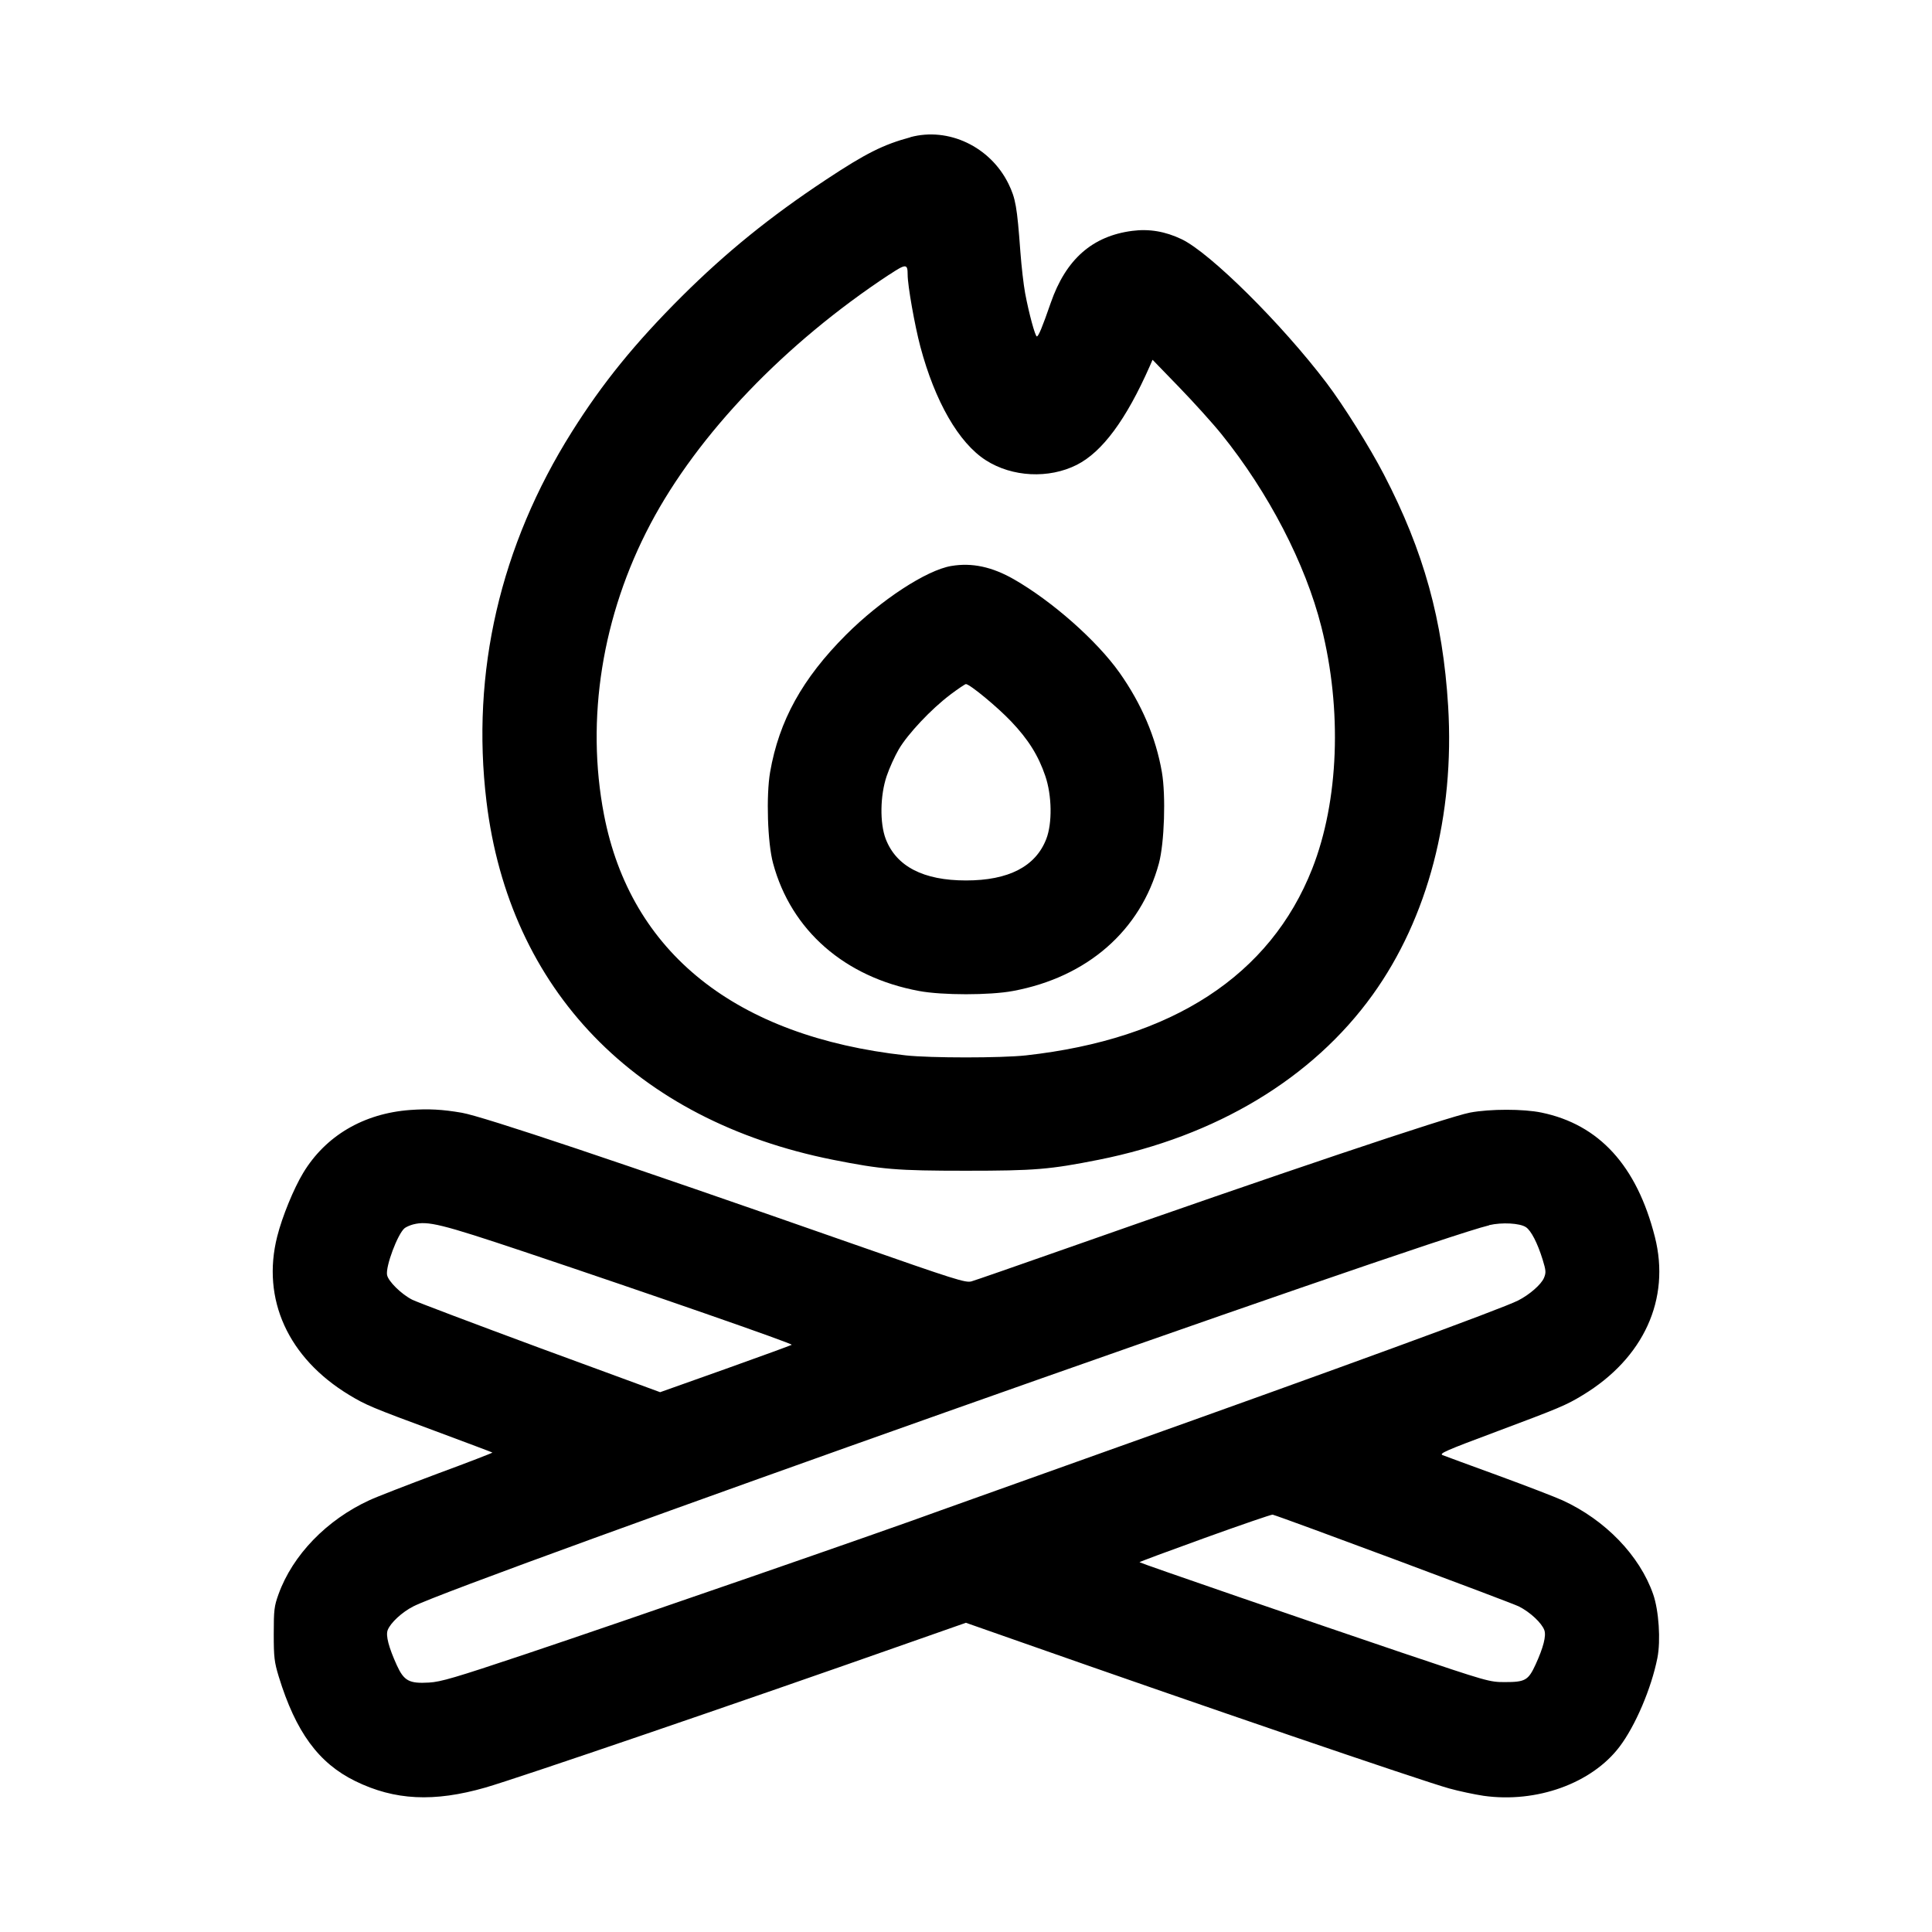 <?xml version="1.0" encoding="UTF-8"?>
<svg id="Calque_1" xmlns="http://www.w3.org/2000/svg" viewBox="0 0 201 201">
  <defs>
    <style>
      .cls-1 {
        fill-rule: evenodd;
      }
    </style>
  </defs>
  <path class="cls-1" d="M94.72,14.28c-2.82.76-4.64,1.67-8.75,4.39-5.84,3.86-10.4,7.56-15.03,12.16-4.87,4.86-8.24,9-11.44,14.09-7.46,11.85-10.51,25.04-8.89,38.45,2.37,19.62,15.5,33.19,36.05,37.29,5.09,1.01,6.62,1.14,13.82,1.14s8.73-.13,13.82-1.14c12.23-2.44,22.24-8.46,28.49-17.14,5.77-8.01,8.56-18.69,7.87-30.07-.55-8.92-2.53-16.09-6.67-24.06-1.48-2.86-4.23-7.24-5.98-9.55-4.66-6.15-12.12-13.55-15.09-14.96-1.7-.81-3.37-1.09-5.13-.86-4.15.54-6.9,2.96-8.47,7.48-.89,2.57-1.28,3.5-1.45,3.5s-.82-2.37-1.22-4.51c-.16-.87-.38-2.78-.49-4.26-.35-4.77-.5-5.58-1.24-7.11-1.9-3.86-6.24-5.92-10.21-4.85ZM92.51,28.57c-10.87,7.17-19.91,16.61-24.84,25.94-5.03,9.52-6.75,20.3-4.83,30.26,2.77,14.35,13.71,23.07,31.4,25.03,2.56.28,9.93.28,12.49,0,15.25-1.69,25.42-8.32,29.79-19.42,2.77-7.04,3.13-16.53.95-25.17-1.65-6.55-5.5-13.98-10.39-20.04-.91-1.13-2.9-3.33-4.41-4.89l-2.76-2.85-.28.64c-2.46,5.58-4.94,8.94-7.6,10.29-2.91,1.47-6.73,1.28-9.47-.48-2.81-1.8-5.29-6.11-6.81-11.82-.58-2.18-1.32-6.35-1.32-7.48,0-1.16-.17-1.16-1.92,0ZM98.98,58.88c-2.59.43-7.34,3.54-10.98,7.18-4.52,4.53-6.95,8.91-7.88,14.27-.42,2.44-.27,7.37.31,9.49,1.88,6.98,7.46,11.85,15.19,13.28,2.4.45,7.36.45,9.76,0,7.73-1.43,13.3-6.29,15.19-13.28.57-2.12.73-7.05.31-9.49-.63-3.63-2.12-7.11-4.41-10.35-2.37-3.34-7-7.43-11-9.72-2.26-1.29-4.35-1.74-6.48-1.38ZM98.83,72.3c-1.95,1.47-4.38,4.05-5.32,5.65-.41.7-.98,1.95-1.26,2.78-.69,2.03-.73,4.91-.1,6.56,1.11,2.86,3.92,4.31,8.35,4.31s7.24-1.45,8.35-4.31c.64-1.65.59-4.54-.1-6.56-.72-2.12-1.76-3.79-3.55-5.67-1.41-1.49-4.31-3.89-4.71-3.89-.09,0-.84.51-1.67,1.13ZM42.66,115.48c-4.84.36-8.79,2.69-11.12,6.55-.98,1.62-2.18,4.54-2.7,6.61-1.65,6.52,1.13,12.64,7.49,16.49,1.72,1.04,2.37,1.32,8.98,3.76,3.22,1.2,5.89,2.2,5.92,2.23.03.03-2.52,1.02-5.67,2.18-3.15,1.18-6.36,2.42-7.13,2.78-4.44,2.04-7.98,5.7-9.45,9.77-.45,1.25-.5,1.63-.5,4.13,0,2.45.06,2.93.52,4.45,1.77,5.76,4.14,9,7.96,10.87,4.1,2.01,8.19,2.21,13.55.67,3.39-.98,26.14-8.75,44.25-15.13l5.73-2.01,5.73,2.01c18.45,6.49,41.53,14.38,44.53,15.22,1.04.29,2.66.63,3.59.77,5.52.78,11.25-1.29,14.14-5.09,1.66-2.18,3.33-6.11,3.95-9.25.36-1.81.15-4.94-.44-6.63-1.4-4.02-4.98-7.73-9.43-9.77-.77-.35-3.78-1.51-6.7-2.58-2.92-1.06-5.51-2.02-5.77-2.12-.41-.16.32-.48,5.49-2.41,6.7-2.51,7.35-2.78,9.09-3.84,6.34-3.84,9.14-9.98,7.5-16.45-1.88-7.41-5.8-11.7-11.8-12.94-1.88-.39-5.35-.39-7.43,0-2.27.43-19.95,6.37-42.22,14.21-4.95,1.74-9.29,3.25-9.65,3.35-.61.17-1.66-.16-12.31-3.89-24.44-8.56-38.45-13.25-40.7-13.65-2.03-.35-3.47-.43-5.4-.29ZM43,127.38c-.34.09-.75.27-.91.4-.72.6-1.99,3.98-1.82,4.87.13.66,1.49,2,2.62,2.57.5.25,6.51,2.52,13.35,5.05l12.44,4.57,6.78-2.41c3.73-1.33,6.84-2.47,6.91-2.52.14-.12-14.82-5.32-27.86-9.69-8.64-2.89-10-3.22-11.5-2.84ZM154.92,127.48c-6.48,1.52-106.94,37.1-111.91,39.64-1.19.6-2.4,1.73-2.68,2.48-.21.57.11,1.78.95,3.64.75,1.64,1.29,1.93,3.35,1.81,1.23-.07,2.7-.5,9.96-2.93,10.6-3.55,38.01-13.04,43.26-14.98.57-.21,8.5-3.04,17.61-6.29,24.03-8.56,40.74-14.67,42.48-15.55,1.18-.6,2.4-1.66,2.69-2.35.23-.55.21-.77-.14-1.91-.53-1.71-1.2-3.02-1.74-3.37-.63-.42-2.49-.52-3.82-.21ZM125.35,160c-3.77,1.36-6.84,2.5-6.8,2.53.11.11,18.19,6.33,27.3,9.41,8.93,3.01,9.11,3.06,10.71,3.06,2.12,0,2.44-.18,3.2-1.83.81-1.77,1.12-2.98.91-3.57-.27-.75-1.48-1.88-2.65-2.47-.8-.4-24.55-9.26-25.62-9.55-.1-.03-3.28,1.06-7.05,2.42Z"/>
</svg>